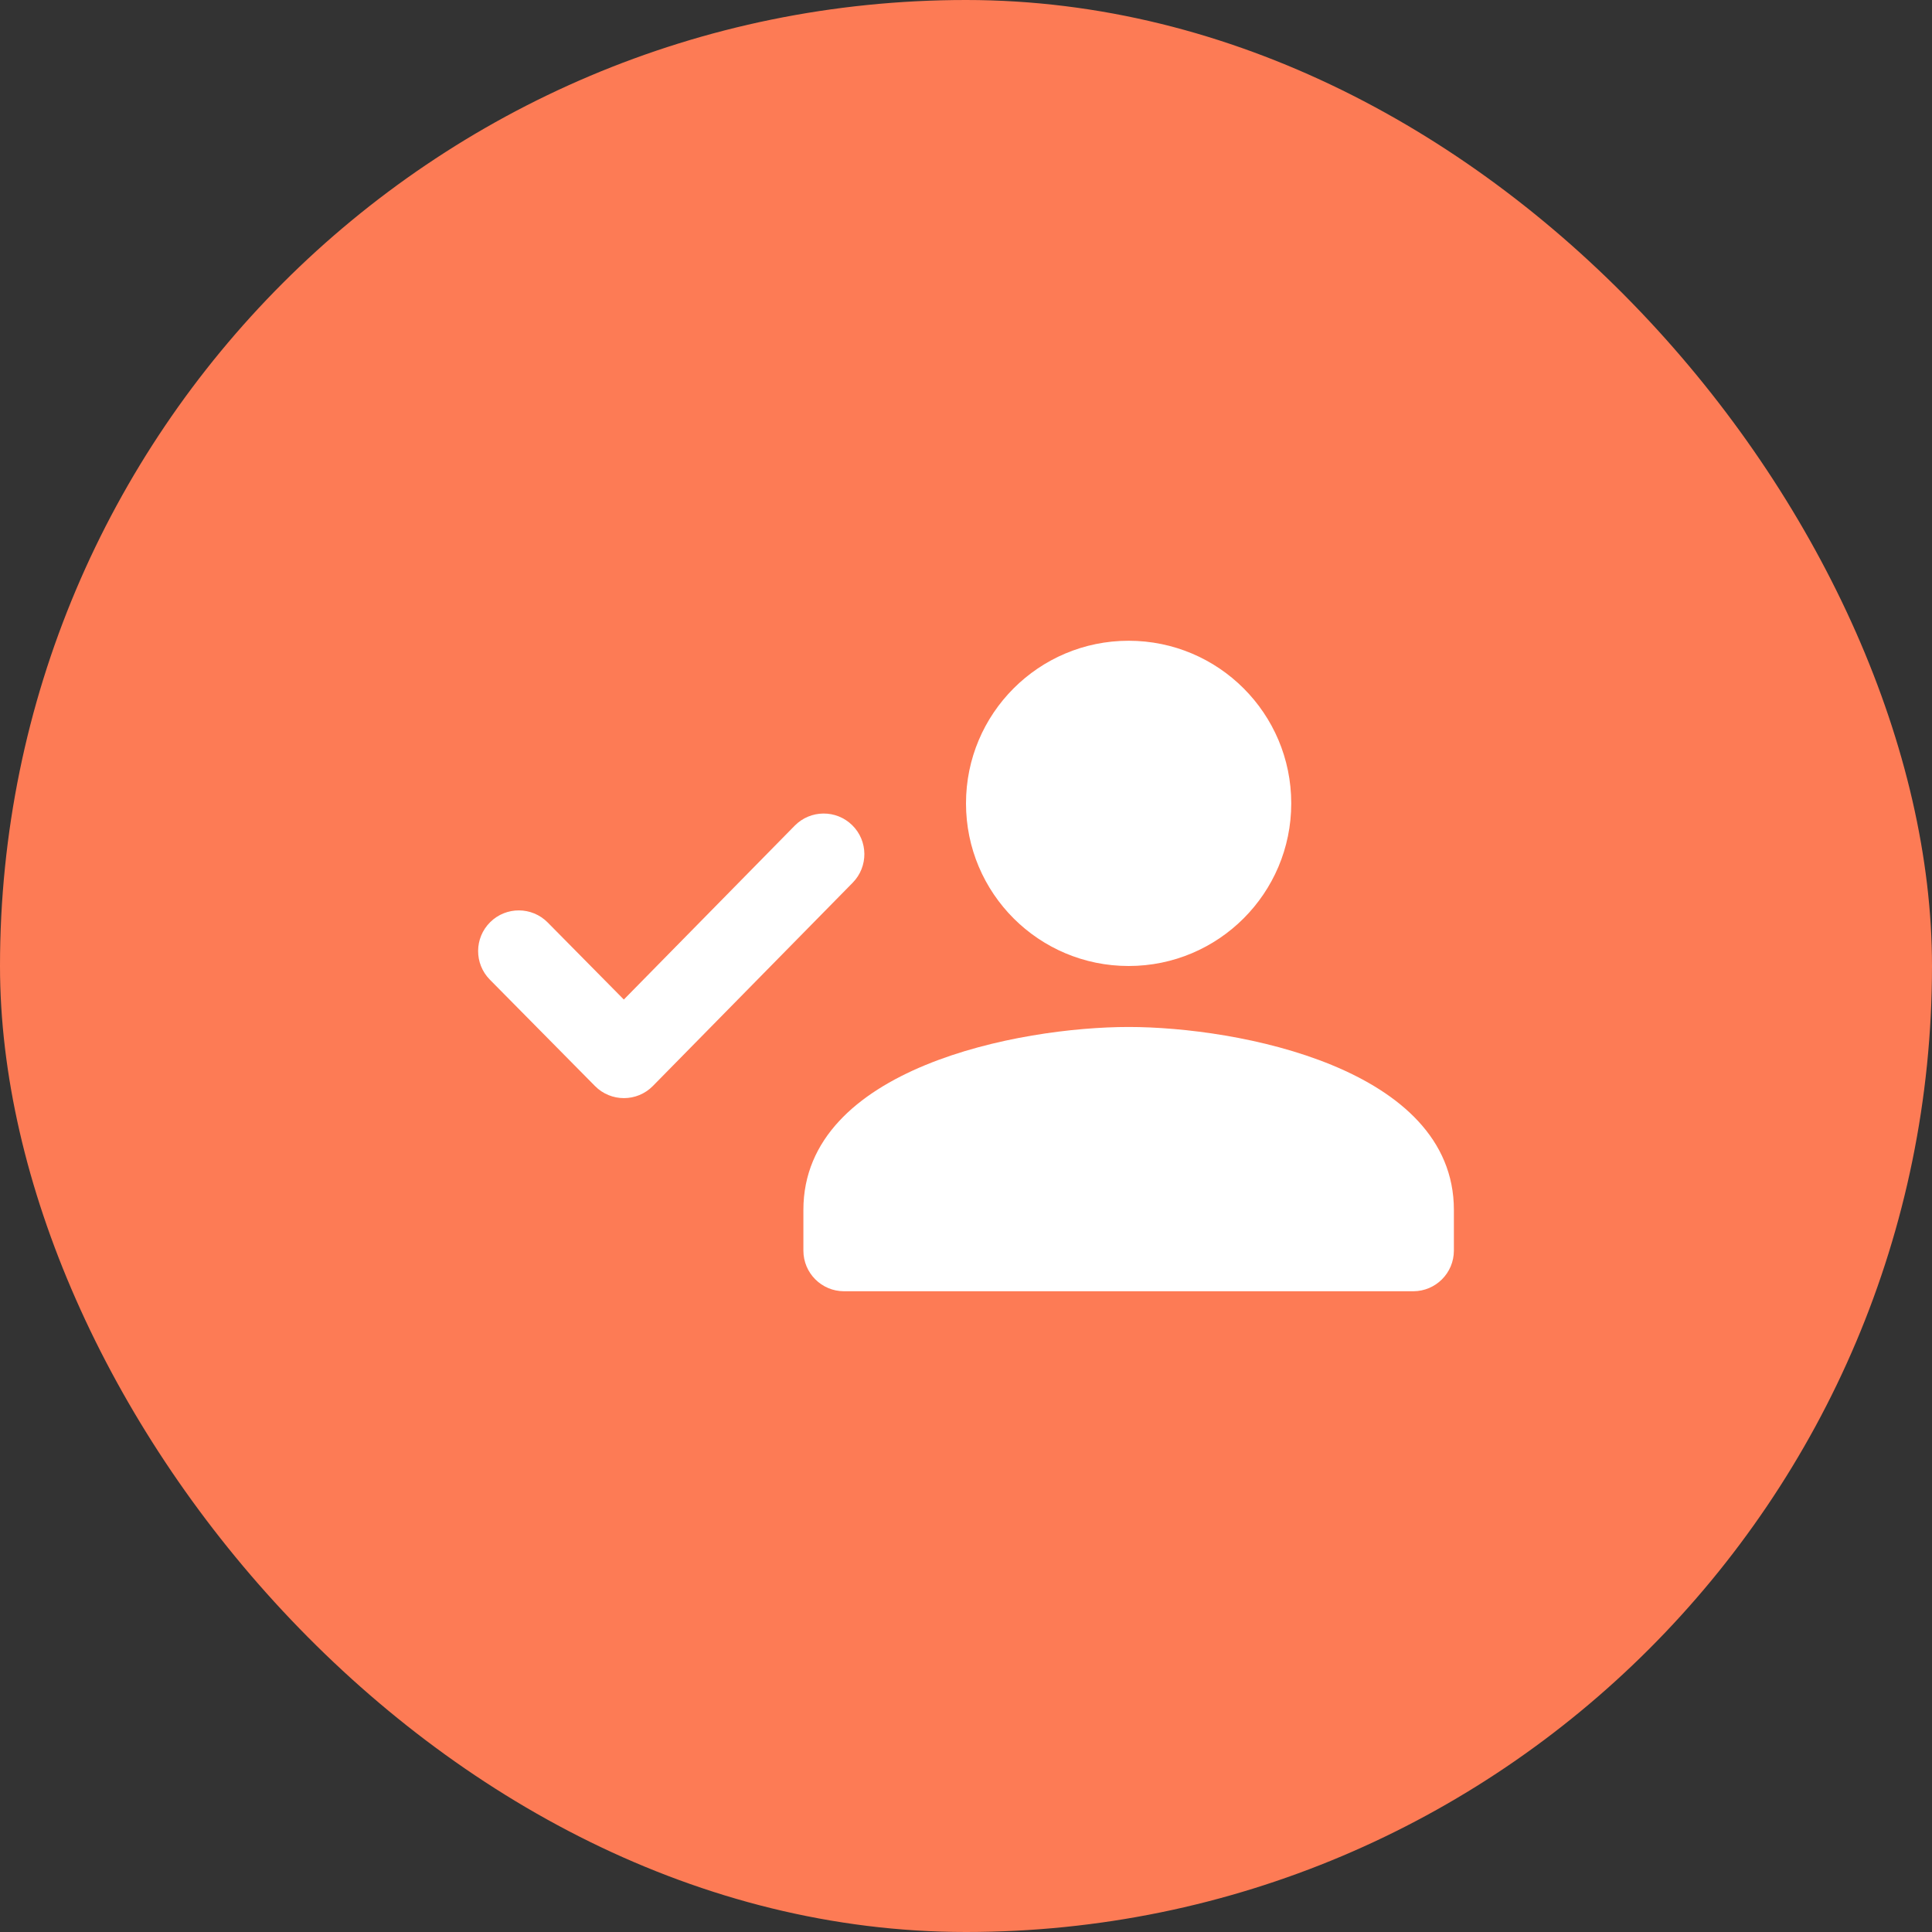 <svg width="66" height="66" viewBox="0 0 66 66" fill="none" xmlns="http://www.w3.org/2000/svg">
<rect x="0" y="0" width="66" height="66" fill="#333333" stroke="none"/>
<rect width="66" height="66" rx="33" fill="#FD7B55"/>
<path d="M27.445 41.333V42.722C27.445 43.489 28.066 44.111 28.833 44.111H48.278C49.045 44.111 49.667 43.489 49.667 42.722V41.333C49.667 36.472 42.264 35.083 38.556 35.083C34.847 35.083 27.445 36.472 27.445 41.333ZM27.148 28.207C27.686 27.66 28.565 27.652 29.113 28.19C29.66 28.727 29.667 29.607 29.13 30.154L22.304 37.098C21.761 37.651 20.87 37.652 20.326 37.101L16.734 33.466C16.195 32.92 16.201 32.041 16.746 31.502C17.292 30.962 18.171 30.968 18.71 31.513L21.311 34.146L27.148 28.207ZM38.556 21.889C41.625 21.889 44.111 24.375 44.111 27.444C44.111 30.514 41.625 33 38.556 33C35.486 33 33 30.514 33 27.444C33 24.375 35.486 21.889 38.556 21.889Z" fill="white"/>
</svg>
